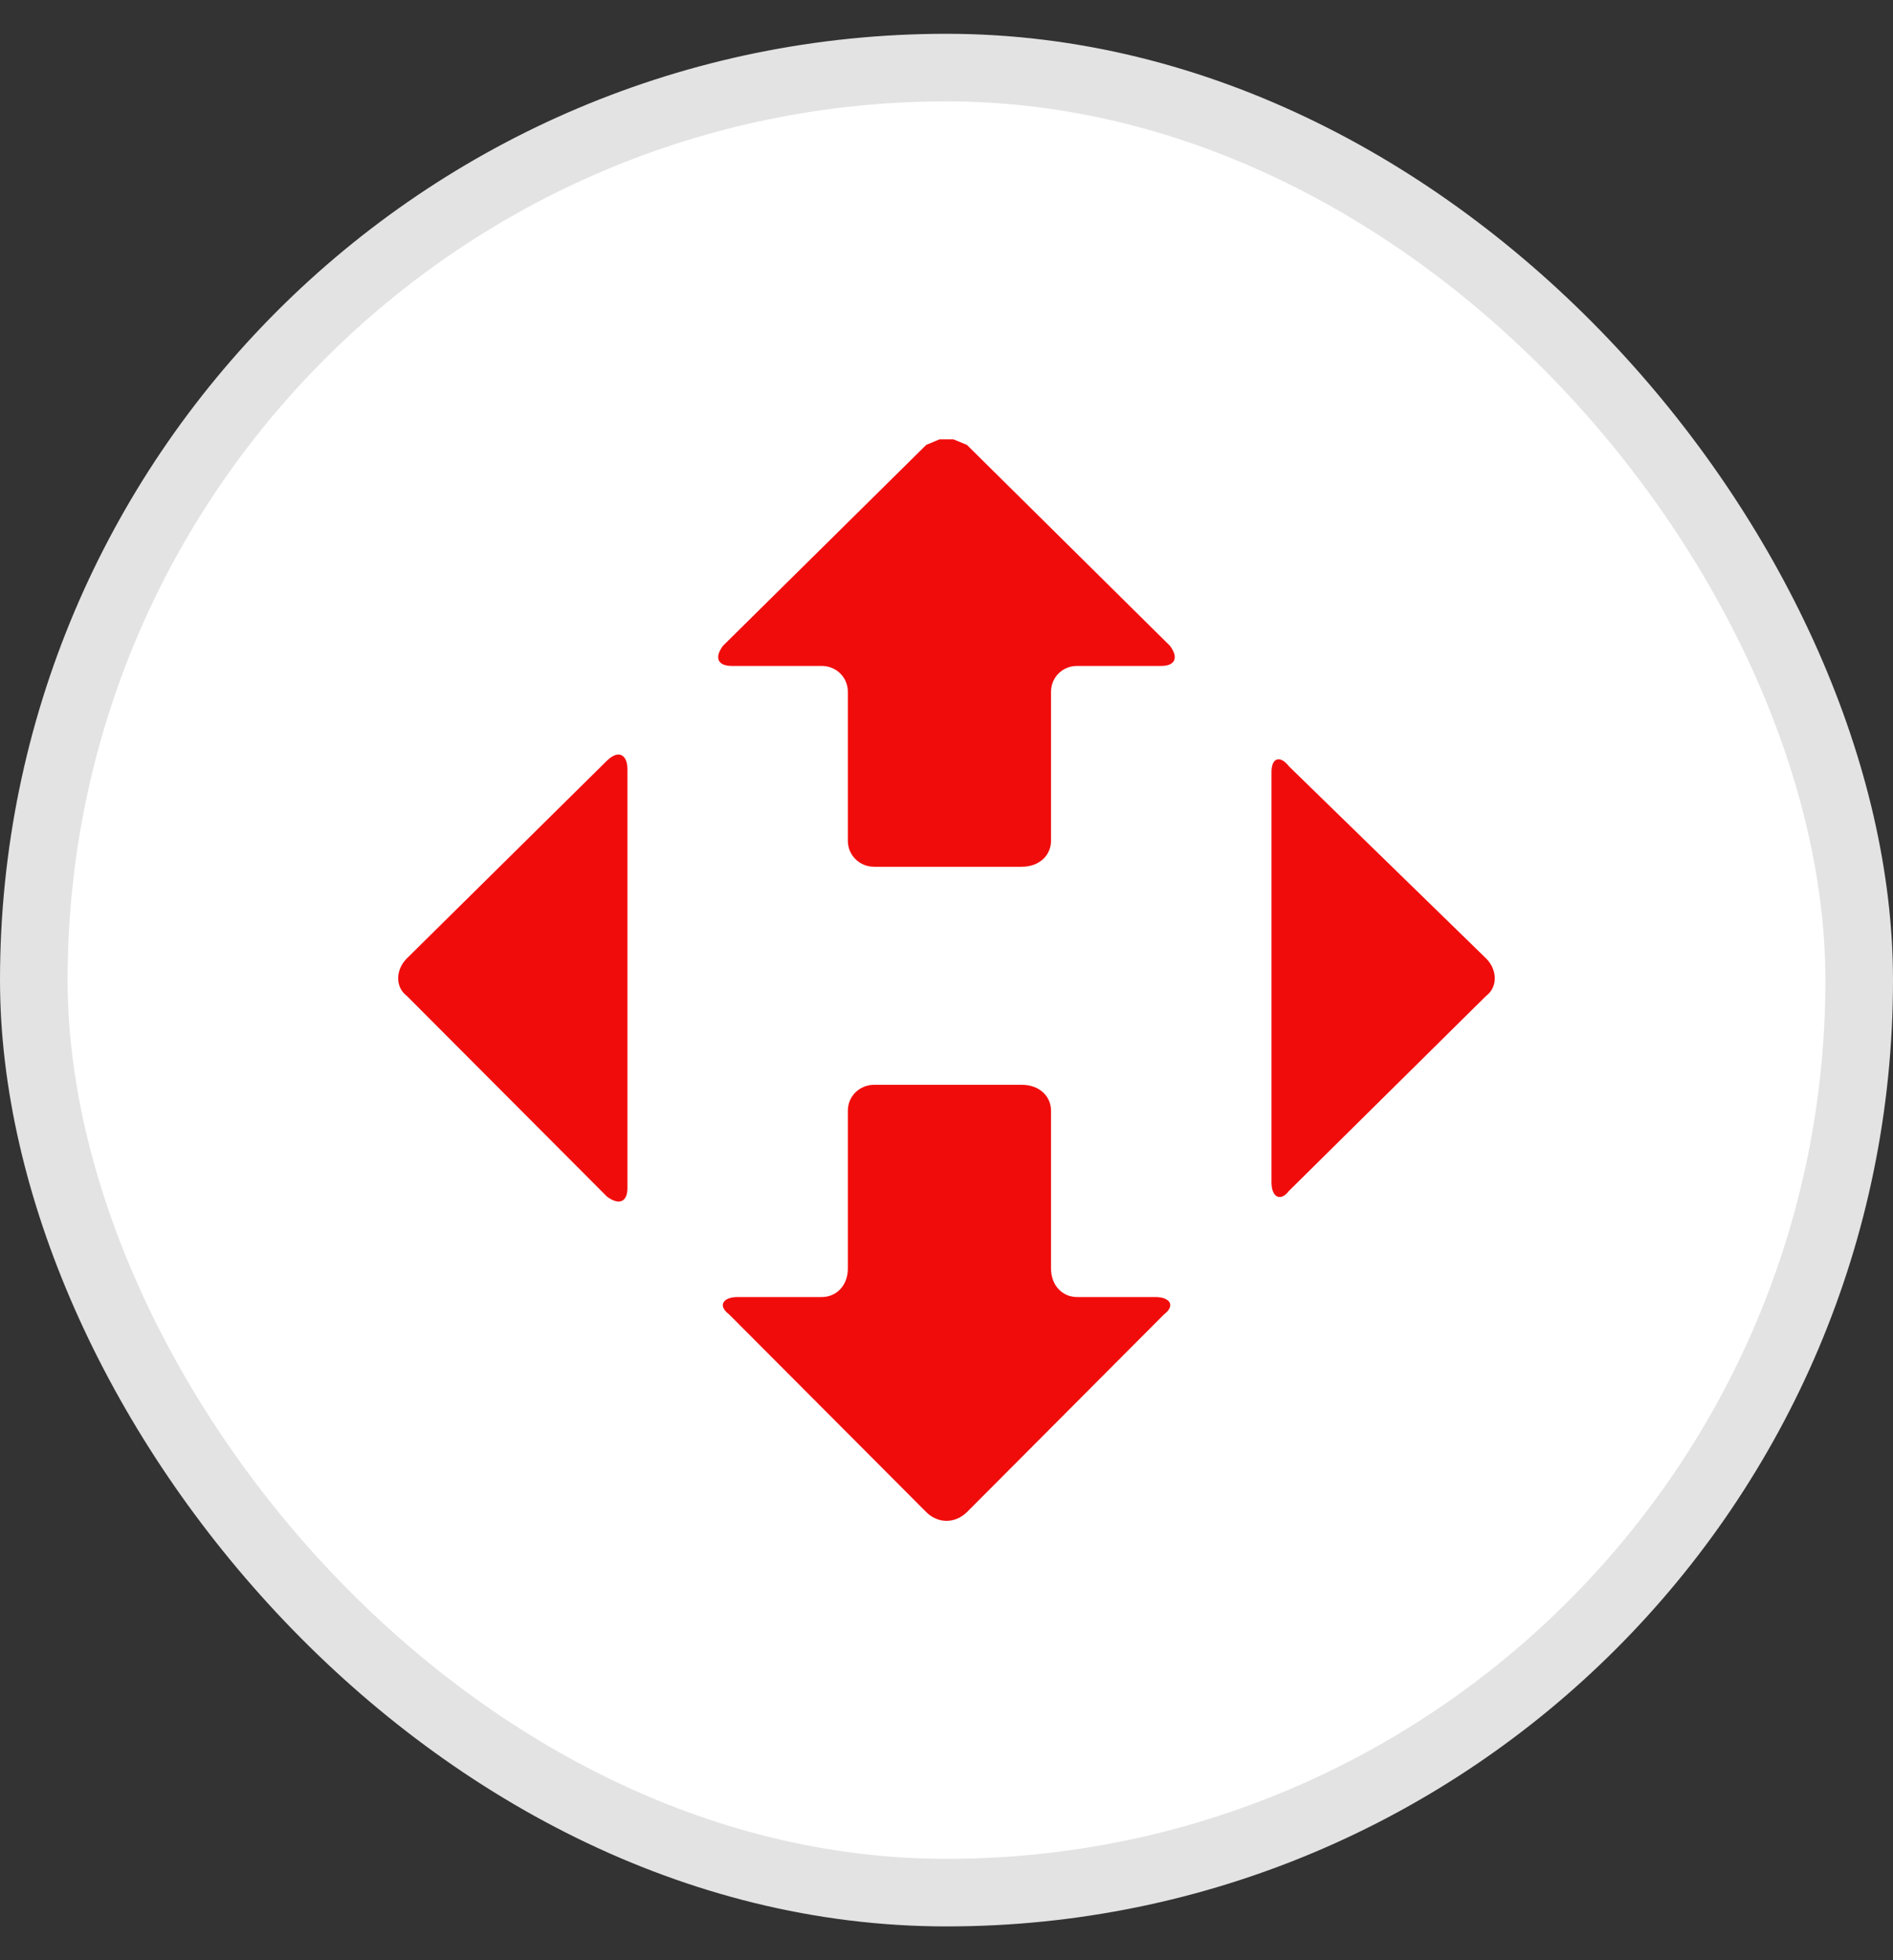 <svg width="28" height="29" viewBox="0 0 28 29" fill="none" xmlns="http://www.w3.org/2000/svg">
<rect x="0" y="0" width="28" height="29" fill="#333333" stroke="none"/>
<rect x="0.5" y="1" width="27" height="27" rx="13.5" fill="white"/>
<rect x="0.5" y="1" width="27" height="27" rx="13.5" stroke="#E3E3E3"/>
<path fill-rule="evenodd" clip-rule="evenodd" d="M18.887 11.237C18.936 11.222 19 11.252 19.065 11.337C19.065 11.337 19.065 11.337 21.982 14.18C22.152 14.35 22.152 14.607 21.982 14.733C21.982 14.733 21.982 14.733 19.065 17.619C19 17.704 18.936 17.724 18.887 17.699C18.838 17.673 18.807 17.598 18.807 17.491V11.422C18.807 11.317 18.838 11.252 18.887 11.237Z" fill="#F10C0C"/>
<path fill-rule="evenodd" clip-rule="evenodd" d="M13.896 6.5H14.103L14.302 6.582C14.302 6.582 14.302 6.582 17.304 9.553C17.433 9.723 17.389 9.852 17.175 9.852C17.175 9.852 17.175 9.852 15.93 9.852C15.716 9.852 15.546 10.021 15.546 10.235C15.546 10.235 15.546 10.235 15.546 12.44C15.546 12.653 15.373 12.823 15.115 12.823C15.115 12.823 15.115 12.823 12.928 12.823C12.714 12.823 12.541 12.653 12.541 12.44C12.541 12.44 12.541 12.44 12.541 10.235C12.541 10.021 12.37 9.852 12.154 9.852H10.824C10.61 9.852 10.566 9.723 10.695 9.553C10.695 9.553 10.695 9.553 13.7 6.582L13.896 6.5Z" fill="#F10C0C"/>
<path fill-rule="evenodd" clip-rule="evenodd" d="M9.193 11.173C9.247 11.198 9.281 11.273 9.281 11.381V17.575C9.281 17.683 9.247 17.748 9.193 17.768C9.141 17.789 9.066 17.768 8.979 17.704C8.979 17.704 8.979 17.704 6.017 14.733C5.847 14.607 5.847 14.35 6.017 14.18C6.017 14.18 6.017 14.18 8.979 11.252C9.066 11.168 9.141 11.147 9.193 11.173Z" fill="#F10C0C"/>
<path fill-rule="evenodd" clip-rule="evenodd" d="M12.929 16.049C12.929 16.049 12.929 16.049 15.115 16.049C15.373 16.049 15.546 16.218 15.546 16.431C15.546 16.431 15.546 16.431 15.546 18.765C15.546 19.02 15.717 19.189 15.931 19.189H17.09C17.305 19.189 17.39 19.315 17.219 19.444C17.219 19.444 17.219 19.444 14.302 22.371C14.214 22.456 14.108 22.5 14 22.5C13.894 22.5 13.786 22.456 13.701 22.371C13.701 22.371 13.701 22.371 10.783 19.444C10.611 19.315 10.696 19.189 10.91 19.189C10.91 19.189 10.91 19.189 12.154 19.189C12.371 19.189 12.541 19.02 12.541 18.765C12.541 18.765 12.541 18.765 12.541 16.431C12.541 16.218 12.714 16.049 12.929 16.049Z" fill="#F10C0C"/>
</svg>
